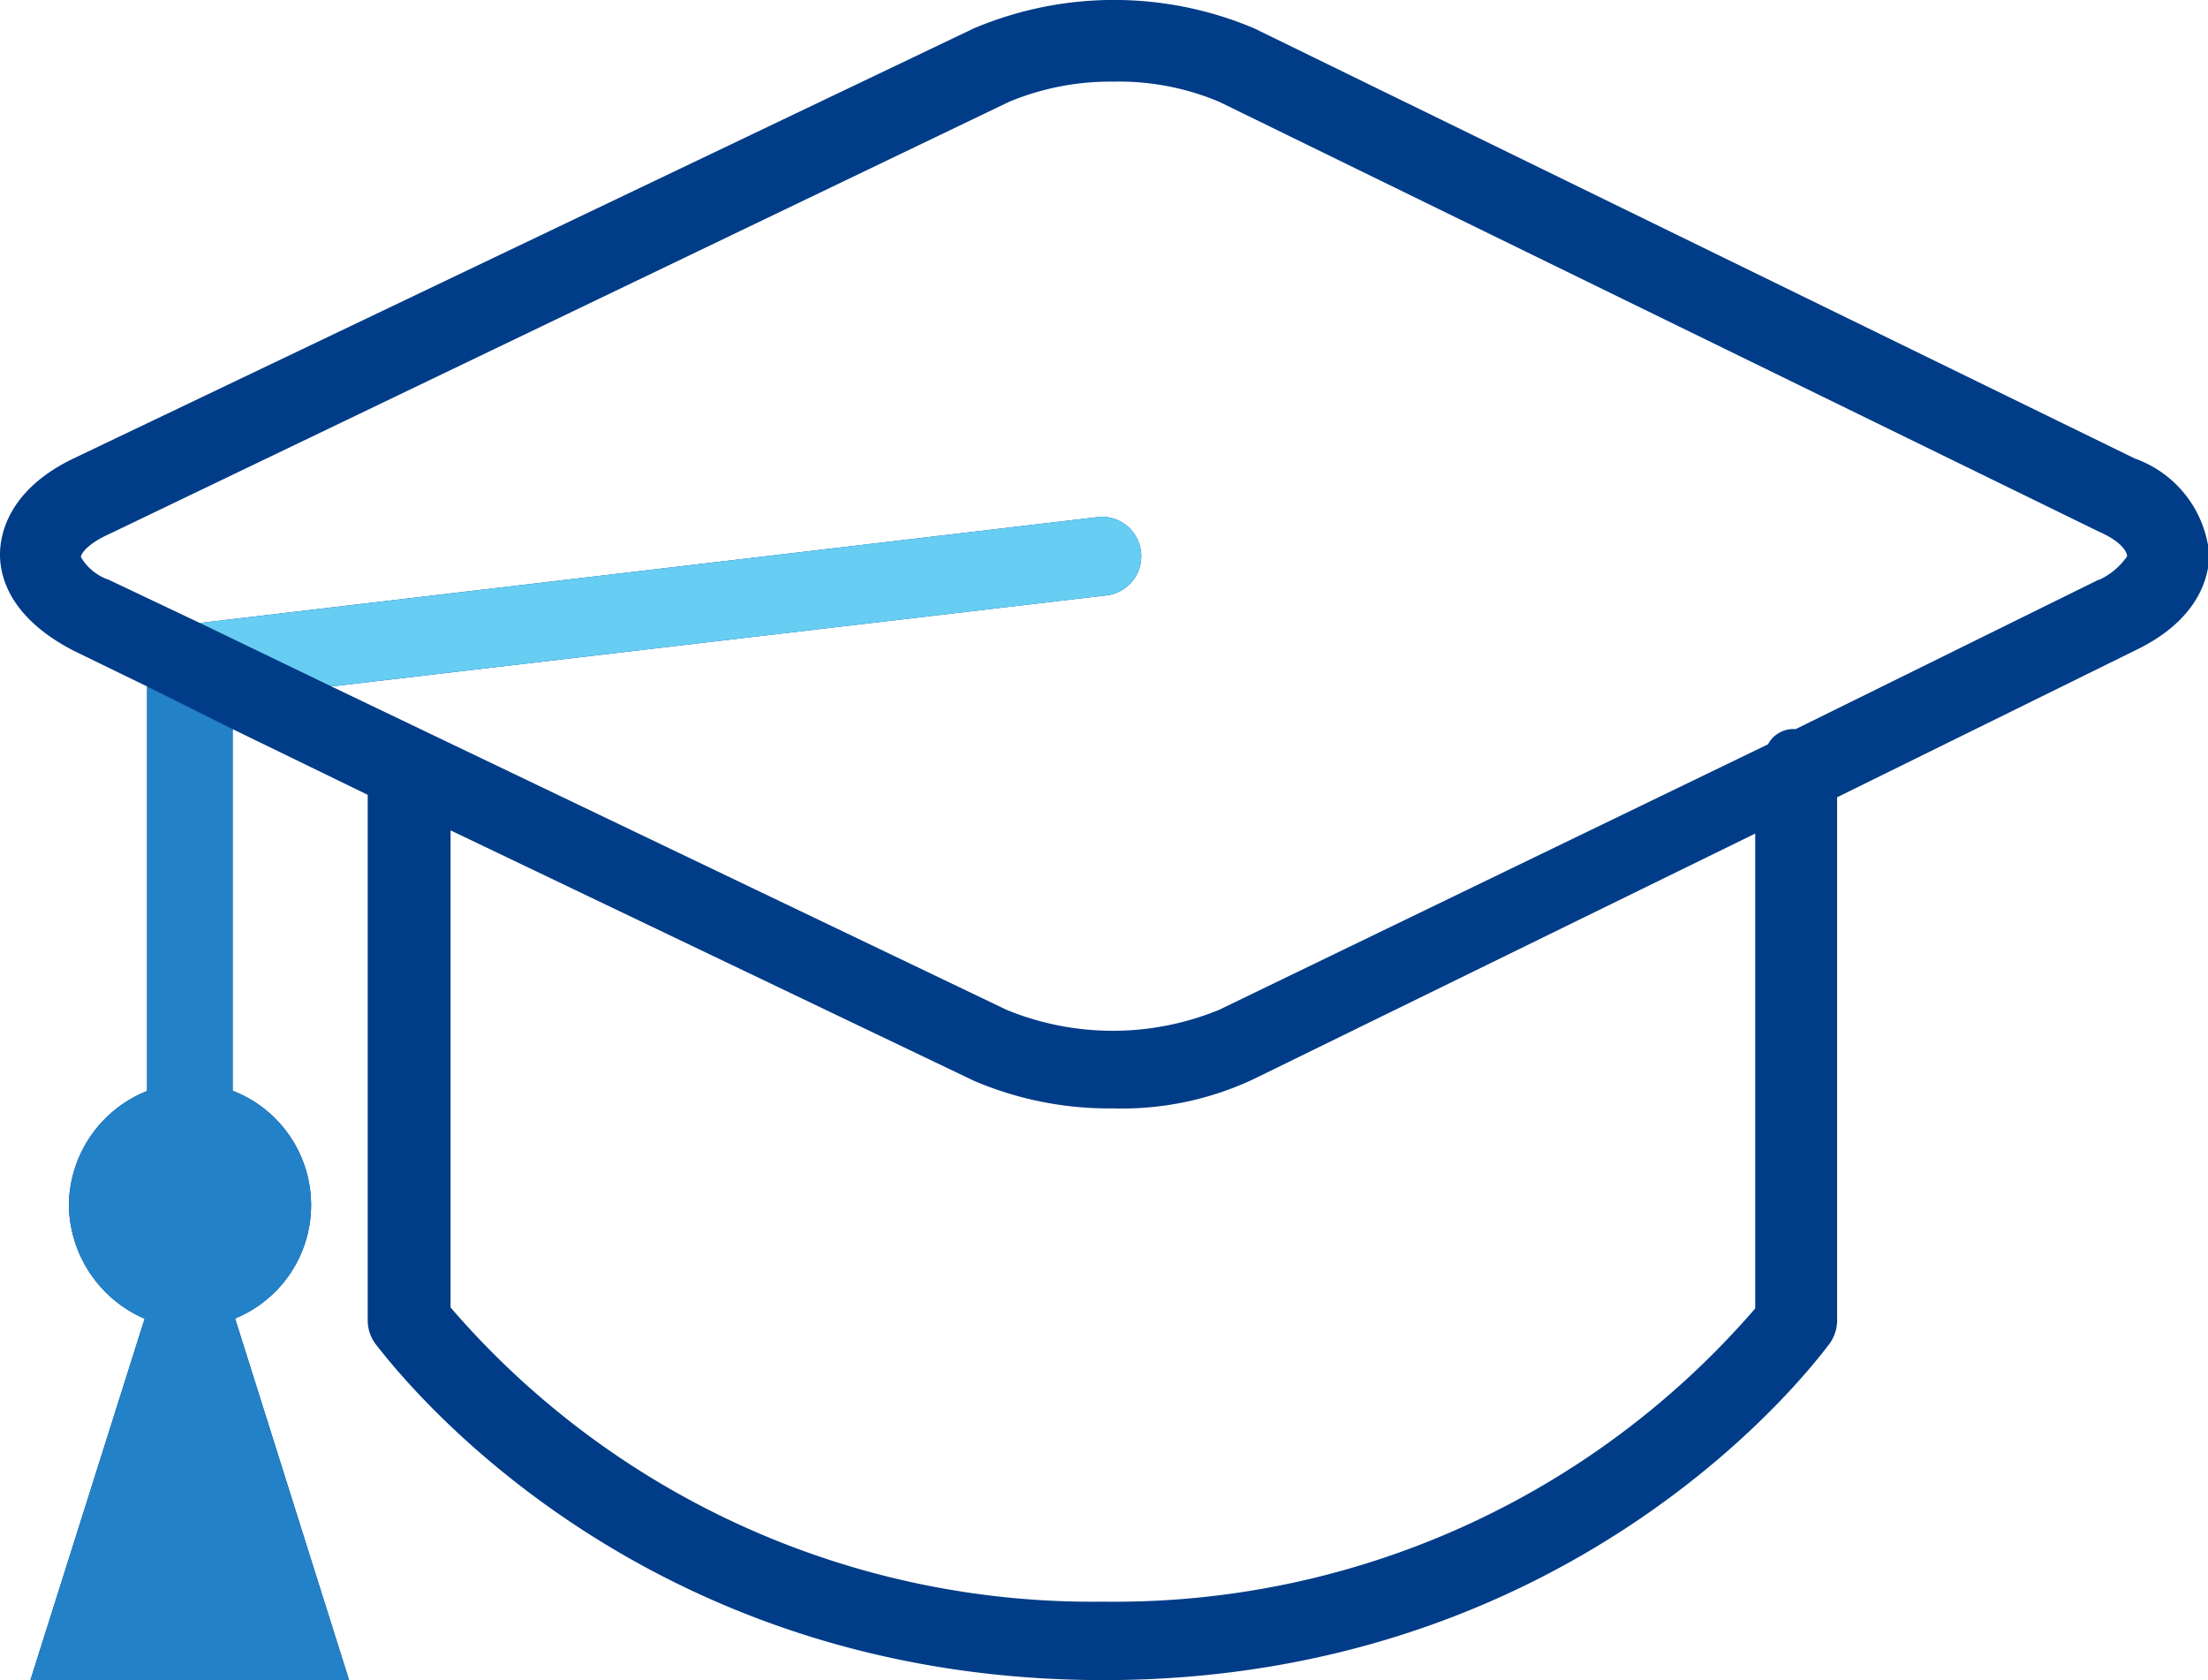 <svg xmlns="http://www.w3.org/2000/svg" viewBox="0 0 90.07 68.53"><defs><style>.cls-1{fill:#003c87;}.cls-2{fill:#2381c7;}.cls-3{fill:#67cdf2;}</style></defs><title>Recurso 58</title><g id="Capa_2" data-name="Capa 2"><g id="Layer_1" data-name="Layer 1"><path class="cls-1" d="M87.08,18.7,51.17,1.16a14.68,14.68,0,0,0-11.45,0L3,18.7c-2.58,1.24-3,3-3,3.92s.41,2.58,3,3.92L6,28v16.5a5.06,5.06,0,0,0-3.19,4.65,5.12,5.12,0,0,0,3.09,4.64L1.24,68.53h13L9.59,53.78a5,5,0,0,0-.1-9.29V29.74L15,32.42V53.88a1.64,1.64,0,0,0,.31.93c.52.62,10.11,13.72,29.71,13.72s29.2-13.2,29.61-13.72a1.64,1.64,0,0,0,.31-.93V32.52l12.18-6c2.58-1.24,3-3,3-3.92A4.6,4.6,0,0,0,87.08,18.7ZM71.6,53.37A34.51,34.51,0,0,1,45,65.33a34.55,34.55,0,0,1-26.62-12V33.87L39.72,44.08a14,14,0,0,0,5.68,1.13A12.6,12.6,0,0,0,51.17,44L71.6,34Zm14-29.72L73.25,29.74a1.18,1.18,0,0,0-1.13.62L49.73,41.19a11.42,11.42,0,0,1-8.67,0L13.52,28l31.67-3.72a1.61,1.61,0,0,0-.31-3.2L8.15,25.41,4.44,23.65a2.09,2.09,0,0,1-1.14-.93c0-.1.21-.51,1.14-.93L41.17,4.15a10.74,10.74,0,0,1,4.23-.82,10.54,10.54,0,0,1,4.33.82l35.9,17.54c.93.41,1.14.83,1.14,1A2.81,2.81,0,0,1,85.63,23.65Z"/><path class="cls-2" d="M6,28v16.5a5.06,5.06,0,0,0-3.19,4.65,5.12,5.12,0,0,0,3.09,4.64L1.24,68.53h13L9.59,53.78a5,5,0,0,0-.1-9.29V29.74Z"/><path class="cls-3" d="M13.52,28l31.67-3.72a1.61,1.61,0,0,0-.31-3.2L8.15,25.41Z"/></g></g></svg>